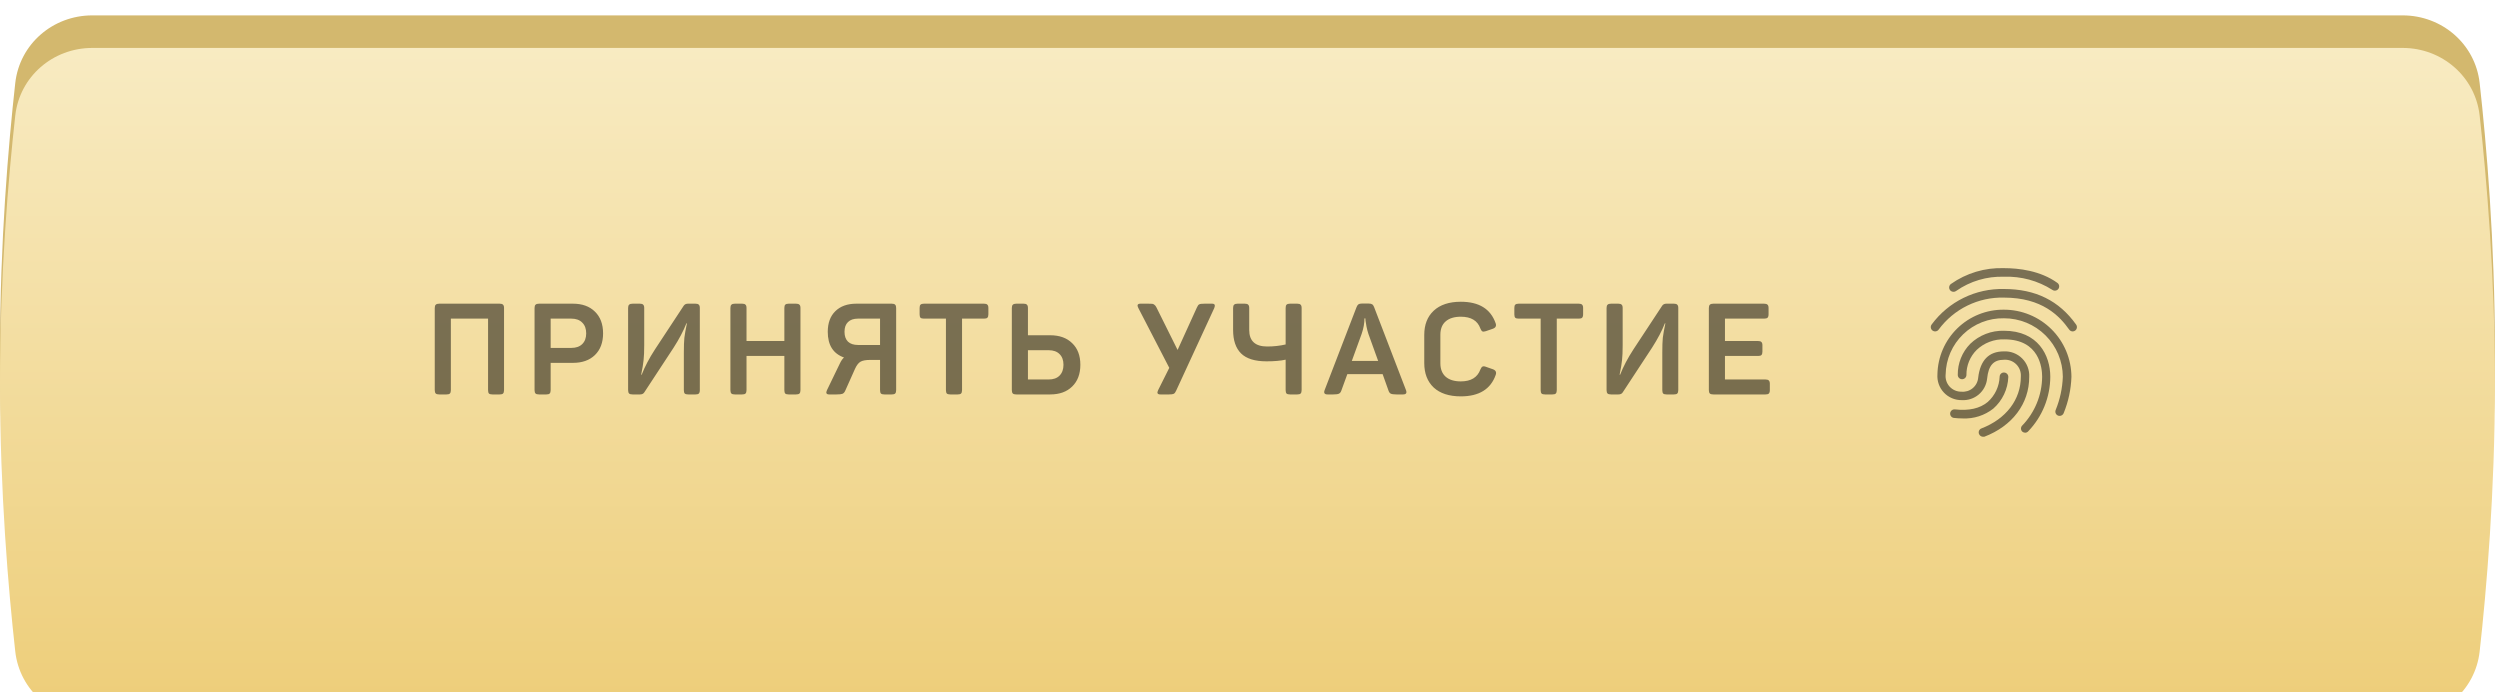 <?xml version="1.0" encoding="UTF-8"?> <svg xmlns="http://www.w3.org/2000/svg" width="325" height="90" viewBox="0 0 325 90" fill="none"> <path d="M1.983 10.8C2.549 5.721 6.881 2 11.992 2H312.347C317.459 2 321.79 5.721 322.356 10.8C323.247 18.799 324.339 31.484 324.339 45.625C324.339 59.767 323.247 72.452 322.356 80.451C321.79 85.53 317.459 89.251 312.347 89.251H11.992C6.881 89.251 2.549 85.53 1.983 80.451C1.092 72.452 0 59.767 0 45.625C0 31.484 1.092 18.799 1.983 10.8Z" fill="#D3B86E"></path> <g filter="url(#filter0_i_127_20)"> <path d="M1.983 8.8C2.549 3.721 6.881 0 11.992 0H312.347C317.459 0 321.79 3.721 322.356 8.8C323.247 16.799 324.339 29.484 324.339 43.625C324.339 57.767 323.247 70.452 322.356 78.451C321.79 83.53 317.459 87.251 312.347 87.251H11.992C6.881 87.251 2.549 83.53 1.983 78.451C1.092 70.452 0 57.767 0 43.625C0 29.484 1.092 16.799 1.983 8.8Z" fill="url(#paint0_linear_127_20)"></path> </g> <path opacity="0.5" d="M64.96 39.478C65.171 39.478 65.315 39.522 65.392 39.611C65.481 39.688 65.525 39.832 65.525 40.043V50.712C65.525 50.923 65.481 51.072 65.392 51.161C65.315 51.239 65.171 51.277 64.96 51.277H64.013C63.803 51.277 63.653 51.239 63.564 51.161C63.487 51.072 63.448 50.923 63.448 50.712V41.422H58.612V50.712C58.612 50.923 58.568 51.072 58.479 51.161C58.401 51.239 58.257 51.277 58.047 51.277H57.099C56.889 51.277 56.739 51.239 56.651 51.161C56.562 51.072 56.518 50.923 56.518 50.712V40.043C56.518 39.832 56.562 39.688 56.651 39.611C56.739 39.522 56.889 39.478 57.099 39.478H64.96ZM74.478 39.478C75.685 39.478 76.638 39.821 77.336 40.508C78.045 41.195 78.4 42.137 78.4 43.333C78.4 44.53 78.045 45.472 77.336 46.159C76.638 46.834 75.685 47.172 74.478 47.172H71.586V50.712C71.586 50.923 71.541 51.072 71.453 51.161C71.375 51.239 71.231 51.277 71.021 51.277H70.073C69.863 51.277 69.713 51.239 69.625 51.161C69.536 51.072 69.492 50.923 69.492 50.712V40.043C69.492 39.832 69.536 39.688 69.625 39.611C69.713 39.522 69.863 39.478 70.073 39.478H74.478ZM74.278 45.228C74.888 45.228 75.358 45.062 75.691 44.729C76.034 44.397 76.206 43.932 76.206 43.333C76.206 42.735 76.034 42.27 75.691 41.937C75.358 41.594 74.888 41.422 74.278 41.422H71.586V45.228H74.278ZM90.413 39.478C90.623 39.478 90.767 39.522 90.845 39.611C90.933 39.688 90.978 39.832 90.978 40.043V50.712C90.978 50.923 90.933 51.072 90.845 51.161C90.767 51.239 90.623 51.277 90.413 51.277H89.465C89.255 51.277 89.105 51.239 89.017 51.161C88.939 51.072 88.9 50.923 88.9 50.712V45.843C88.9 45.001 88.922 44.358 88.967 43.915C89.022 43.461 89.133 42.835 89.299 42.037H89.233C88.856 43.001 88.302 44.053 87.571 45.195L83.765 50.995C83.654 51.183 83.466 51.277 83.2 51.277H82.236C82.025 51.277 81.876 51.239 81.787 51.161C81.699 51.072 81.654 50.923 81.654 50.712V40.043C81.654 39.832 81.699 39.688 81.787 39.611C81.876 39.522 82.025 39.478 82.236 39.478H83.183C83.394 39.478 83.538 39.522 83.615 39.611C83.704 39.688 83.748 39.832 83.748 40.043V44.862C83.748 45.704 83.721 46.358 83.665 46.823C83.621 47.289 83.516 47.92 83.35 48.718H83.416C83.826 47.665 84.402 46.569 85.144 45.427L88.884 39.744C89.006 39.566 89.188 39.478 89.432 39.478H90.413ZM103.479 39.478C103.689 39.478 103.839 39.522 103.927 39.611C104.016 39.688 104.06 39.832 104.06 40.043V50.712C104.06 50.923 104.016 51.072 103.927 51.161C103.839 51.239 103.689 51.277 103.479 51.277H102.531C102.321 51.277 102.171 51.239 102.083 51.161C102.005 51.072 101.966 50.923 101.966 50.712V46.275H97.047V50.712C97.047 50.923 97.003 51.072 96.914 51.161C96.836 51.239 96.692 51.277 96.482 51.277H95.535C95.324 51.277 95.174 51.239 95.086 51.161C94.997 51.072 94.953 50.923 94.953 50.712V40.043C94.953 39.832 94.997 39.688 95.086 39.611C95.174 39.522 95.324 39.478 95.535 39.478H96.482C96.692 39.478 96.836 39.522 96.914 39.611C97.003 39.688 97.047 39.832 97.047 40.043V44.331H101.966V40.043C101.966 39.832 102.005 39.688 102.083 39.611C102.171 39.522 102.321 39.478 102.531 39.478H103.479ZM107.609 43.134C107.609 41.993 107.936 41.101 108.59 40.458C109.255 39.805 110.169 39.478 111.332 39.478H115.935C116.146 39.478 116.29 39.522 116.368 39.611C116.456 39.688 116.5 39.832 116.5 40.043V50.712C116.5 50.923 116.456 51.072 116.368 51.161C116.29 51.239 116.146 51.277 115.935 51.277H114.972C114.761 51.277 114.611 51.239 114.523 51.161C114.445 51.072 114.406 50.923 114.406 50.712V46.79H113.127C112.551 46.79 112.13 46.868 111.864 47.023C111.598 47.178 111.36 47.488 111.149 47.953L109.886 50.779C109.797 50.989 109.676 51.128 109.52 51.194C109.376 51.25 109.122 51.277 108.756 51.277H107.792C107.426 51.277 107.332 51.089 107.51 50.712L109.205 47.206C109.36 46.884 109.532 46.641 109.72 46.474C108.313 45.976 107.609 44.862 107.609 43.134ZM111.531 41.422C110.966 41.422 110.534 41.572 110.235 41.871C109.936 42.159 109.786 42.58 109.786 43.134C109.786 43.688 109.936 44.114 110.235 44.414C110.545 44.702 110.977 44.846 111.531 44.846H114.406V41.422H111.531ZM127.925 39.478C128.135 39.478 128.279 39.522 128.357 39.611C128.446 39.688 128.49 39.832 128.49 40.043V40.857C128.49 41.068 128.446 41.217 128.357 41.306C128.279 41.383 128.135 41.422 127.925 41.422H125.066V50.712C125.066 50.923 125.022 51.072 124.933 51.161C124.856 51.239 124.712 51.277 124.501 51.277H123.537C123.327 51.277 123.177 51.239 123.089 51.161C123.011 51.072 122.972 50.923 122.972 50.712V41.422H120.114C119.903 41.422 119.754 41.383 119.665 41.306C119.587 41.217 119.549 41.068 119.549 40.857V40.043C119.549 39.832 119.587 39.688 119.665 39.611C119.754 39.522 119.903 39.478 120.114 39.478H127.925ZM132.12 51.277C131.909 51.277 131.759 51.239 131.671 51.161C131.582 51.072 131.538 50.923 131.538 50.712V40.043C131.538 39.832 131.582 39.688 131.671 39.611C131.759 39.522 131.909 39.478 132.12 39.478H133.067C133.277 39.478 133.421 39.522 133.499 39.611C133.588 39.688 133.632 39.832 133.632 40.043V43.583H136.524C137.731 43.583 138.684 43.926 139.382 44.613C140.091 45.289 140.446 46.225 140.446 47.422C140.446 48.618 140.091 49.56 139.382 50.247C138.684 50.934 137.731 51.277 136.524 51.277H132.12ZM133.632 45.527V49.333H136.324C136.934 49.333 137.404 49.167 137.737 48.834C138.08 48.491 138.252 48.02 138.252 47.422C138.252 46.823 138.08 46.358 137.737 46.026C137.404 45.693 136.934 45.527 136.324 45.527H133.632ZM157.573 39.478C157.917 39.478 158.011 39.666 157.856 40.043L152.903 50.779C152.815 50.989 152.709 51.128 152.588 51.194C152.477 51.25 152.272 51.277 151.973 51.277H150.843C150.466 51.277 150.372 51.089 150.56 50.712L152.006 47.821L147.984 40.043C147.785 39.666 147.879 39.478 148.267 39.478H149.247C149.513 39.478 149.696 39.483 149.795 39.494C149.895 39.505 149.989 39.55 150.078 39.627C150.178 39.694 150.266 39.81 150.344 39.976L153.086 45.494L155.596 39.976C155.695 39.744 155.801 39.605 155.911 39.561C156.022 39.505 156.255 39.478 156.609 39.478H157.573ZM168.646 39.478C168.857 39.478 169.001 39.522 169.078 39.611C169.167 39.688 169.211 39.832 169.211 40.043V50.712C169.211 50.923 169.167 51.072 169.078 51.161C169.001 51.239 168.857 51.277 168.646 51.277H167.699C167.489 51.277 167.339 51.239 167.25 51.161C167.173 51.072 167.134 50.923 167.134 50.712V46.757C166.48 46.901 165.649 46.973 164.641 46.973C163.134 46.973 162.032 46.63 161.334 45.943C160.647 45.256 160.303 44.242 160.303 42.901V40.043C160.303 39.832 160.348 39.688 160.436 39.611C160.525 39.522 160.675 39.478 160.885 39.478H161.832C162.043 39.478 162.187 39.522 162.265 39.611C162.353 39.688 162.398 39.832 162.398 40.043V42.901C162.398 44.331 163.179 45.045 164.741 45.045C165.583 45.045 166.381 44.956 167.134 44.779V40.043C167.134 39.832 167.173 39.688 167.25 39.611C167.339 39.522 167.489 39.478 167.699 39.478H168.646ZM182.783 50.729C182.916 51.094 182.788 51.277 182.4 51.277H181.536C181.193 51.277 180.949 51.244 180.805 51.178C180.672 51.111 180.572 50.978 180.506 50.779L179.741 48.635H175.154L174.373 50.779C174.307 50.978 174.202 51.111 174.058 51.178C173.925 51.244 173.686 51.277 173.343 51.277H172.578C172.191 51.277 172.063 51.094 172.196 50.729L176.351 39.926C176.429 39.738 176.512 39.616 176.6 39.561C176.7 39.494 176.85 39.461 177.049 39.461H177.93C178.129 39.461 178.279 39.494 178.379 39.561C178.478 39.616 178.561 39.733 178.628 39.91L182.783 50.729ZM177.897 43.416C177.797 43.117 177.714 42.802 177.647 42.469C177.581 42.126 177.537 41.86 177.514 41.671L177.498 41.389H177.381C177.381 42.02 177.26 42.691 177.016 43.4L175.736 46.923H179.16L177.897 43.416ZM185.153 43.549C185.153 42.209 185.563 41.156 186.383 40.392C187.214 39.616 188.388 39.228 189.906 39.228C192.266 39.228 193.773 40.154 194.426 42.004C194.559 42.358 194.443 42.602 194.077 42.735L193.163 43.051C192.964 43.117 192.814 43.128 192.715 43.084C192.615 43.029 192.526 42.901 192.449 42.702C192.083 41.682 191.236 41.173 189.906 41.173C189.053 41.173 188.394 41.378 187.928 41.788C187.474 42.187 187.247 42.768 187.247 43.533V47.206C187.247 47.97 187.474 48.557 187.928 48.967C188.394 49.377 189.053 49.582 189.906 49.582C191.225 49.582 192.072 49.067 192.449 48.037C192.537 47.826 192.632 47.699 192.731 47.654C192.831 47.599 192.981 47.61 193.18 47.688L194.077 48.003C194.443 48.136 194.565 48.38 194.443 48.735C193.789 50.596 192.277 51.527 189.906 51.527C188.388 51.527 187.214 51.144 186.383 50.38C185.563 49.604 185.153 48.541 185.153 47.189V43.549ZM205.24 39.478C205.45 39.478 205.594 39.522 205.672 39.611C205.76 39.688 205.805 39.832 205.805 40.043V40.857C205.805 41.068 205.76 41.217 205.672 41.306C205.594 41.383 205.45 41.422 205.24 41.422H202.381V50.712C202.381 50.923 202.337 51.072 202.248 51.161C202.171 51.239 202.027 51.277 201.816 51.277H200.852C200.642 51.277 200.492 51.239 200.404 51.161C200.326 51.072 200.287 50.923 200.287 50.712V41.422H197.429C197.218 41.422 197.069 41.383 196.98 41.306C196.902 41.217 196.864 41.068 196.864 40.857V40.043C196.864 39.832 196.902 39.688 196.98 39.611C197.069 39.522 197.218 39.478 197.429 39.478H205.24ZM217.611 39.478C217.822 39.478 217.966 39.522 218.043 39.611C218.132 39.688 218.176 39.832 218.176 40.043V50.712C218.176 50.923 218.132 51.072 218.043 51.161C217.966 51.239 217.822 51.277 217.611 51.277H216.664C216.453 51.277 216.304 51.239 216.215 51.161C216.138 51.072 216.099 50.923 216.099 50.712V45.843C216.099 45.001 216.121 44.358 216.165 43.915C216.221 43.461 216.331 42.835 216.498 42.037H216.431C216.054 43.001 215.501 44.053 214.769 45.195L210.963 50.995C210.853 51.183 210.664 51.277 210.398 51.277H209.435C209.224 51.277 209.074 51.239 208.986 51.161C208.897 51.072 208.853 50.923 208.853 50.712V40.043C208.853 39.832 208.897 39.688 208.986 39.611C209.074 39.522 209.224 39.478 209.435 39.478H210.382C210.592 39.478 210.736 39.522 210.814 39.611C210.903 39.688 210.947 39.832 210.947 40.043V44.862C210.947 45.704 210.919 46.358 210.864 46.823C210.819 47.289 210.714 47.92 210.548 48.718H210.614C211.024 47.665 211.601 46.569 212.343 45.427L216.082 39.744C216.204 39.566 216.387 39.478 216.631 39.478H217.611ZM229.331 39.478C229.541 39.478 229.691 39.522 229.78 39.611C229.868 39.688 229.913 39.832 229.913 40.043V40.857C229.913 41.068 229.868 41.217 229.78 41.306C229.691 41.383 229.541 41.422 229.331 41.422H224.245V44.331H228.55C228.76 44.331 228.904 44.375 228.982 44.464C229.071 44.541 229.115 44.685 229.115 44.896V45.71C229.115 45.92 229.071 46.07 228.982 46.159C228.904 46.236 228.76 46.275 228.55 46.275H224.245V49.333H229.514C229.724 49.333 229.868 49.377 229.946 49.466C230.034 49.543 230.079 49.687 230.079 49.898V50.712C230.079 50.923 230.034 51.072 229.946 51.161C229.868 51.239 229.724 51.277 229.514 51.277H222.733C222.523 51.277 222.373 51.239 222.284 51.161C222.196 51.072 222.151 50.923 222.151 50.712V40.043C222.151 39.832 222.196 39.688 222.284 39.611C222.373 39.522 222.523 39.478 222.733 39.478H229.331Z" fill="black"></path> <g opacity="0.5"> <path d="M253.941 37.935C253.825 37.934 253.711 37.896 253.617 37.827C253.522 37.758 253.452 37.661 253.415 37.551C253.378 37.44 253.376 37.32 253.411 37.208C253.445 37.097 253.513 36.998 253.605 36.927C255.621 35.501 258.049 34.774 260.517 34.859C262.461 34.859 265.252 35.188 267.459 36.774C267.579 36.86 267.661 36.991 267.686 37.137C267.71 37.284 267.676 37.434 267.59 37.555C267.501 37.675 267.369 37.756 267.221 37.779C267.074 37.802 266.923 37.766 266.801 37.68C264.927 36.489 262.736 35.895 260.517 35.977C258.302 35.902 256.123 36.548 254.307 37.818C254.203 37.901 254.073 37.942 253.941 37.935V37.935Z" fill="black"></path> <path d="M269.454 43.087C269.363 43.086 269.274 43.063 269.194 43.021C269.114 42.98 269.045 42.919 268.993 42.845C267.729 41.062 265.471 38.688 260.518 38.688C258.87 38.646 257.238 39.003 255.758 39.728C254.279 40.454 252.996 41.525 252.02 42.853C251.932 42.972 251.801 43.052 251.655 43.075C251.508 43.099 251.358 43.063 251.238 42.977C251.175 42.933 251.122 42.876 251.081 42.811C251.041 42.745 251.015 42.672 251.005 42.595C250.995 42.519 251 42.442 251.022 42.368C251.043 42.294 251.079 42.225 251.129 42.166C252.211 40.704 253.629 39.523 255.263 38.723C256.897 37.923 258.699 37.528 260.518 37.57C264.617 37.57 267.685 39.09 269.899 42.202C269.984 42.325 270.017 42.475 269.991 42.622C269.965 42.769 269.882 42.899 269.76 42.984C269.67 43.047 269.564 43.082 269.454 43.087V43.087Z" fill="black"></path> <path d="M257.799 56.779C257.686 56.779 257.576 56.744 257.482 56.68C257.388 56.617 257.316 56.526 257.273 56.421C257.244 56.352 257.229 56.278 257.23 56.203C257.23 56.129 257.246 56.055 257.276 55.986C257.306 55.918 257.35 55.856 257.405 55.806C257.46 55.755 257.524 55.715 257.595 55.691C260.788 54.463 262.71 51.95 262.71 48.961C262.731 48.668 262.69 48.373 262.587 48.097C262.485 47.821 262.324 47.571 262.116 47.363C261.908 47.155 261.657 46.994 261.382 46.891C261.106 46.789 260.811 46.747 260.518 46.769C259.159 46.769 258.501 47.5 258.326 49.217C258.244 50.02 257.854 50.76 257.239 51.282C256.623 51.804 255.829 52.067 255.023 52.015C254.59 52.022 254.16 51.938 253.761 51.769C253.362 51.6 253.003 51.349 252.706 51.034C252.409 50.718 252.181 50.344 252.036 49.936C251.892 49.528 251.834 49.093 251.866 48.661C251.907 46.402 252.839 44.251 254.46 42.677C256.081 41.103 258.258 40.233 260.518 40.259C262.834 40.259 265.057 41.175 266.699 42.809C268.342 44.442 269.272 46.659 269.286 48.976C269.234 50.607 268.89 52.215 268.27 53.725C268.21 53.86 268.101 53.966 267.965 54.022C267.829 54.078 267.676 54.079 267.539 54.025C267.471 53.997 267.41 53.955 267.358 53.904C267.306 53.852 267.265 53.79 267.237 53.722C267.209 53.654 267.195 53.581 267.195 53.508C267.196 53.434 267.211 53.361 267.24 53.294C267.801 51.92 268.115 50.459 268.168 48.976C268.158 46.954 267.347 45.02 265.913 43.595C264.479 42.171 262.539 41.373 260.518 41.377C259.539 41.357 258.567 41.531 257.656 41.888C256.746 42.245 255.914 42.778 255.21 43.457C254.505 44.136 253.941 44.947 253.551 45.843C253.16 46.74 252.95 47.705 252.933 48.683C252.903 48.968 252.934 49.255 253.023 49.527C253.112 49.798 253.258 50.048 253.45 50.259C253.643 50.47 253.878 50.638 254.14 50.752C254.403 50.866 254.686 50.923 254.972 50.919C255.235 50.945 255.501 50.919 255.754 50.842C256.007 50.765 256.242 50.639 256.445 50.47C256.649 50.302 256.818 50.094 256.941 49.861C257.064 49.627 257.14 49.371 257.164 49.107C257.427 46.835 258.545 45.68 260.496 45.68C260.938 45.658 261.38 45.729 261.792 45.889C262.205 46.049 262.58 46.294 262.891 46.609C263.203 46.923 263.445 47.3 263.601 47.714C263.757 48.128 263.824 48.57 263.798 49.012C263.798 52.476 261.606 55.384 257.953 56.779C257.902 56.785 257.85 56.785 257.799 56.779V56.779Z" fill="black"></path> <path d="M263.272 56.253C263.132 56.251 262.998 56.199 262.892 56.107C262.84 56.055 262.799 55.994 262.77 55.926C262.742 55.858 262.728 55.786 262.728 55.712C262.728 55.639 262.742 55.566 262.77 55.499C262.799 55.431 262.84 55.369 262.892 55.318C264.536 53.614 265.462 51.343 265.479 48.976C265.479 47.836 265.128 44.117 260.583 44.117C259.921 44.093 259.261 44.202 258.641 44.437C258.021 44.671 257.455 45.027 256.974 45.483C256.544 45.909 256.203 46.417 255.974 46.976C255.744 47.536 255.629 48.137 255.637 48.742C255.635 48.89 255.575 49.031 255.469 49.135C255.364 49.239 255.222 49.297 255.074 49.297C255 49.298 254.927 49.285 254.859 49.257C254.791 49.23 254.729 49.189 254.677 49.137C254.624 49.085 254.583 49.024 254.554 48.956C254.526 48.888 254.511 48.815 254.511 48.742C254.5 47.993 254.638 47.25 254.916 46.555C255.194 45.86 255.608 45.227 256.133 44.694C256.716 44.135 257.403 43.698 258.155 43.407C258.908 43.116 259.711 42.977 260.517 42.999C264.96 42.999 266.538 46.214 266.538 48.976C266.529 51.611 265.509 54.142 263.689 56.048C263.638 56.111 263.575 56.162 263.503 56.197C263.431 56.232 263.352 56.252 263.272 56.253V56.253Z" fill="black"></path> <path d="M255.155 54.397C254.774 54.396 254.393 54.374 254.015 54.331C253.942 54.323 253.871 54.301 253.807 54.266C253.743 54.23 253.686 54.182 253.64 54.125C253.594 54.068 253.56 54.002 253.54 53.931C253.52 53.861 253.513 53.787 253.522 53.714C253.53 53.641 253.552 53.571 253.588 53.506C253.623 53.442 253.671 53.385 253.728 53.34C253.785 53.294 253.851 53.26 253.922 53.239C253.992 53.219 254.066 53.213 254.139 53.221C255.958 53.425 257.39 53.104 258.406 52.256C258.874 51.838 259.253 51.329 259.519 50.76C259.785 50.191 259.934 49.574 259.955 48.947C259.959 48.873 259.977 48.8 260.01 48.733C260.042 48.667 260.088 48.608 260.144 48.559C260.2 48.511 260.265 48.474 260.335 48.451C260.406 48.429 260.48 48.421 260.554 48.428C260.701 48.439 260.839 48.507 260.937 48.617C261.035 48.728 261.086 48.872 261.08 49.02C261.049 49.801 260.86 50.568 260.523 51.274C260.187 51.98 259.71 52.61 259.122 53.126C257.994 54.011 256.587 54.462 255.155 54.397V54.397Z" fill="black"></path> </g> <defs> <filter id="filter0_i_127_20" x="0" y="0" width="324.339" height="93.483" filterUnits="userSpaceOnUse" color-interpolation-filters="sRGB"> <feFlood flood-opacity="0" result="BackgroundImageFix"></feFlood> <feBlend mode="normal" in="SourceGraphic" in2="BackgroundImageFix" result="shape"></feBlend> <feColorMatrix in="SourceAlpha" type="matrix" values="0 0 0 0 0 0 0 0 0 0 0 0 0 0 0 0 0 0 127 0" result="hardAlpha"></feColorMatrix> <feOffset dy="6.232"></feOffset> <feGaussianBlur stdDeviation="6.752"></feGaussianBlur> <feComposite in2="hardAlpha" operator="arithmetic" k2="-1" k3="1"></feComposite> <feColorMatrix type="matrix" values="0 0 0 0 1 0 0 0 0 1 0 0 0 0 1 0 0 0 0.35 0"></feColorMatrix> <feBlend mode="normal" in2="shape" result="effect1_innerShadow_127_20"></feBlend> </filter> <linearGradient id="paint0_linear_127_20" x1="152.169" y1="0" x2="152.169" y2="87.251" gradientUnits="userSpaceOnUse"> <stop stop-color="#F8EBC2"></stop> <stop offset="1" stop-color="#EDCD78"></stop> </linearGradient> </defs> </svg> 